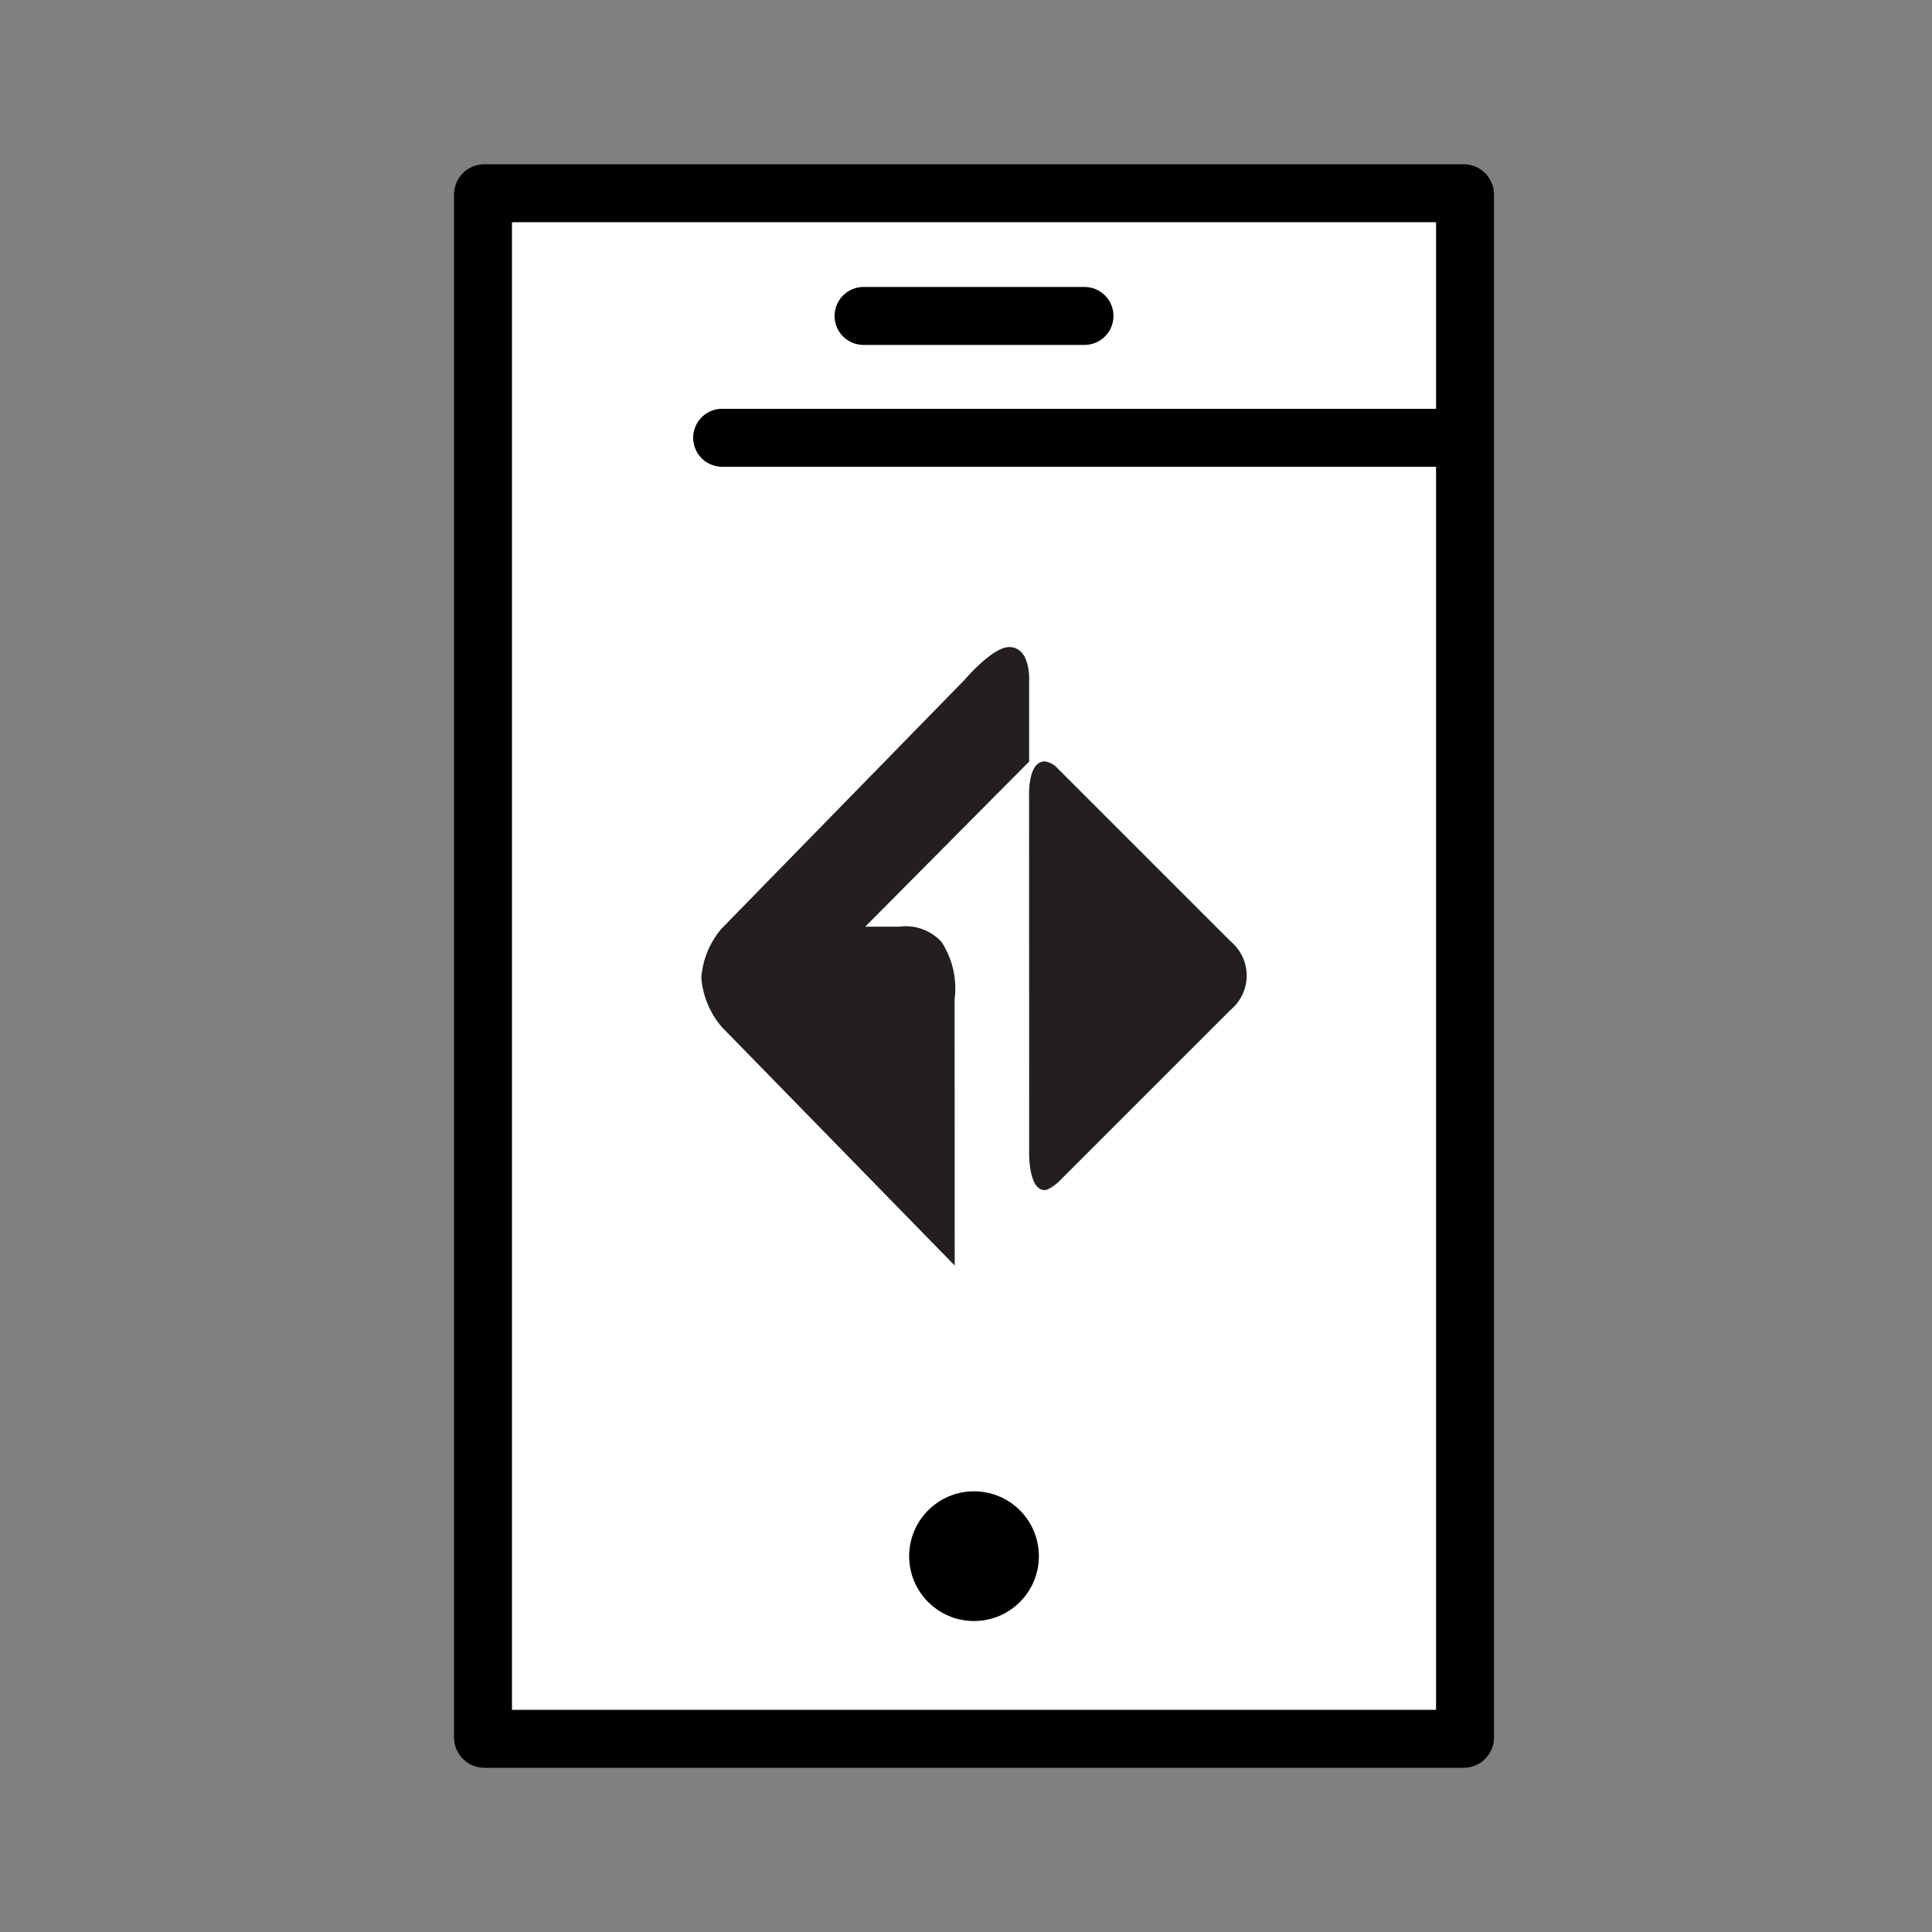 <svg xmlns="http://www.w3.org/2000/svg" width="100" height="100"><rect width="100%" height="100%" fill="#808080" stroke="none"/><g data-name="36-ftf-icon"><g data-name="Component 1 – 1"><path data-name="Rectangle 190" fill="none" d="M0 0h100v100H0z"/></g><g data-name="Mobile Banking" transform="translate(-350.949 -992.178)"><rect data-name="Rectangle 157" width="50.83" height="80" rx=".067" transform="translate(375.949 1002.178)" fill="#fff" stroke="#000" stroke-linecap="round" stroke-miterlimit="10" stroke-width="3"/><path data-name="Line 235" fill="#fff" stroke="#000" stroke-linecap="round" stroke-miterlimit="10" stroke-width="3" d="M388.327 1014.837h37.882"/><path data-name="Line 236" fill="#fff" stroke="#000" stroke-linecap="round" stroke-miterlimit="10" stroke-width="3" d="M395.646 1008.531h11.436"/><circle data-name="Ellipse 157" cx="3.357" cy="3.357" r="3.357" transform="translate(398.007 1069.368)"/><g data-name="Group 256" fill="#231f20"><path data-name="Path 564" d="M404.217 1027.377v4.219l-8.485 8.548h1.752a2.51 2.51 0 0 1 2.2.792 4.392 4.392 0 0 1 .675 2.962l.006 13.784-12.05-12.34a4.45 4.45 0 0 1-1.066-2.559 4.4 4.4 0 0 1 1.052-2.544l12.6-12.9s1.421-1.67 2.283-1.67c1.092 0 1.035 1.661 1.035 1.661"/><path data-name="Path 565" d="M404.217 1051.886s-.028 1.889.8 1.889c.25 0 .686-.387.686-.387l8.952-8.951a2.3 2.3 0 0 0 0-3.525l-8.979-8.979a1.114 1.114 0 0 0-.653-.345c-.912 0-.808 1.891-.808 1.891Z"/></g></g></g></svg>

